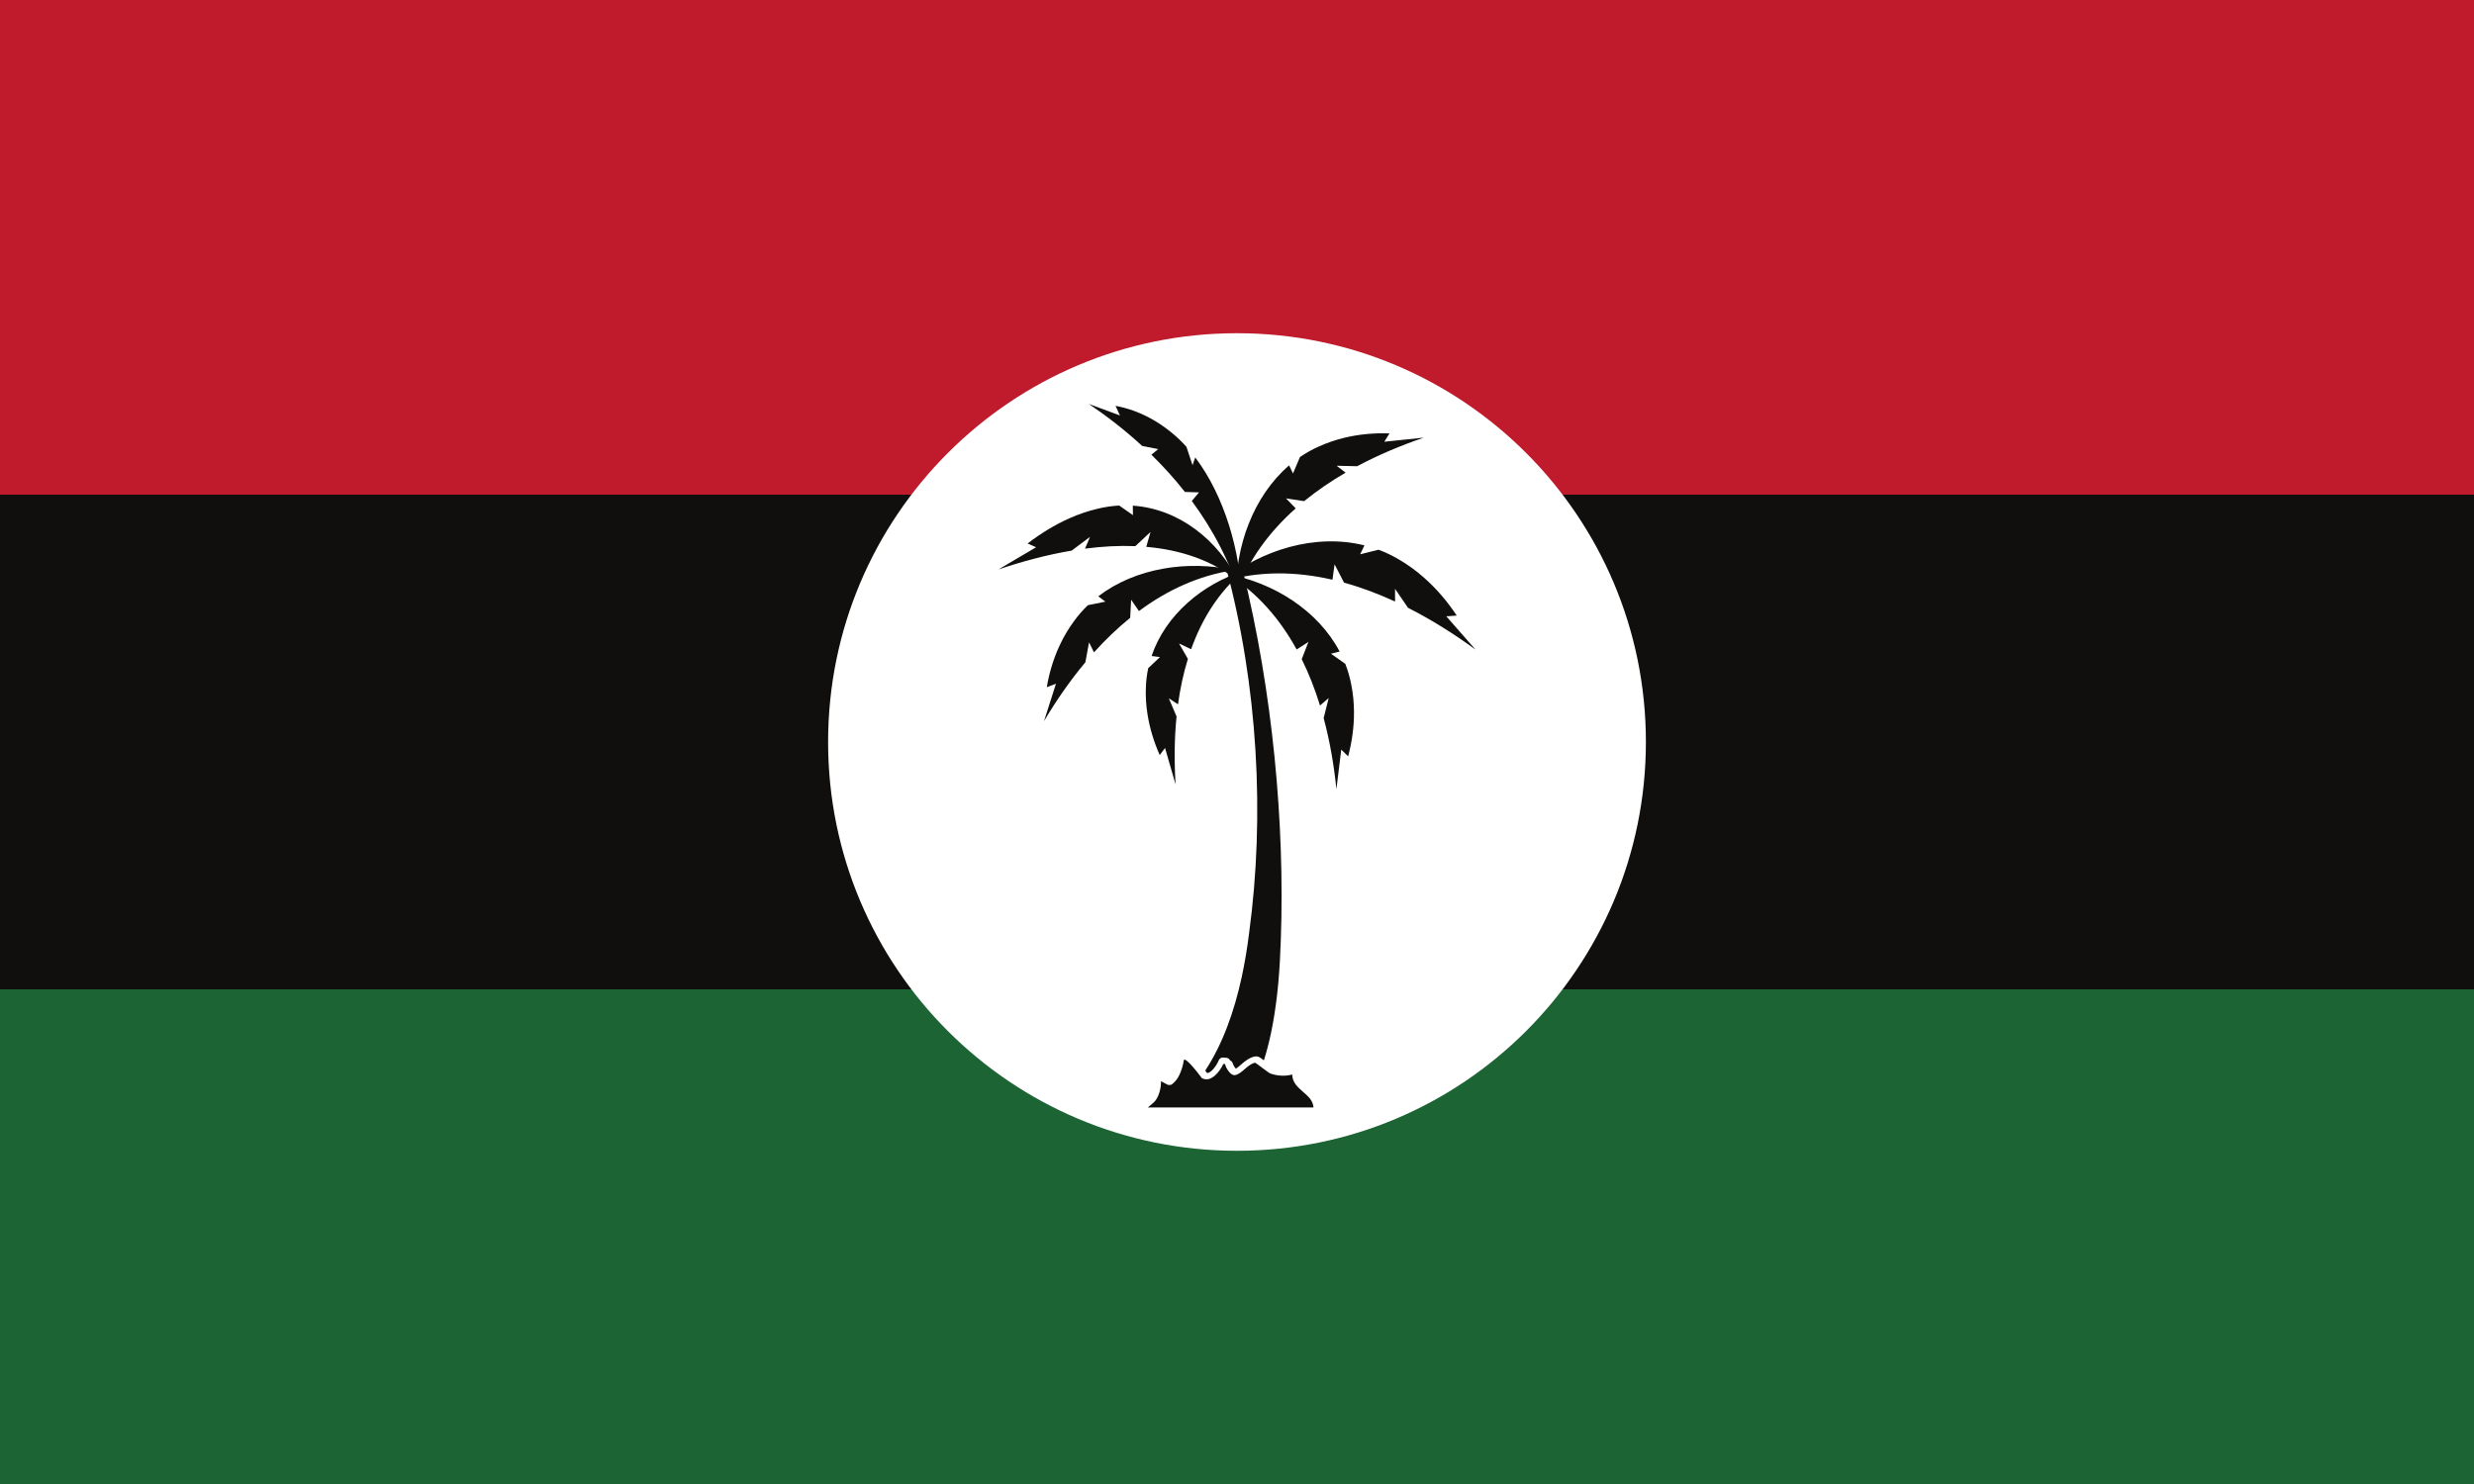 <?xml version="1.0" encoding="UTF-8" standalone="no"?>
<svg
   xmlns:dc="http://purl.org/dc/elements/1.1/"
   xmlns:cc="http://creativecommons.org/ns#"
   xmlns:rdf="http://www.w3.org/1999/02/22-rdf-syntax-ns#"
   xmlns:svg="http://www.w3.org/2000/svg"
   xmlns="http://www.w3.org/2000/svg"
   viewBox="0 0 450 270"
   height="270"
   width="450"
   xml:space="preserve"
   version="1.1"
   id="svg2"><rect x="0" y="0" width="450" height="270" fill="#808080" stroke="none"/><defs
     id="defs6" /><g
     transform="matrix(1.25,0,0,-1.25,0,270)"
     id="g10"><g
       transform="scale(0.1,0.1)"
       id="g12"><path
         id="path14"
         style="fill:#1c6434;fill-opacity:1;fill-rule:nonzero;stroke:none"
         d="m 0,0 3600,0 0,2160 L 0,2160 0,0 Z" /><path
         id="path16"
         style="fill:#100f0d;fill-opacity:1;fill-rule:nonzero;stroke:none"
         d="m 0,720 3600,0 0,720 -3600,0 0,-720 z" /><path
         id="path18"
         style="fill:#bf1b2c;fill-opacity:1;fill-rule:nonzero;stroke:none"
         d="m 0,1440 3600,0 0,720 -3600,0 0,-720 z" /><path
         id="path20"
         style="fill:#ffffff;fill-opacity:1;fill-rule:nonzero;stroke:none"
         d="m 2395,1080 c 0,-328.609 -266.39,-595 -595,-595 -328.61,0 -595,266.391 -595,595 0,328.61 266.39,595 595,595 328.61,0 595,-266.39 595,-595" /><path
         id="path22"
         style="fill:#100f0d;fill-opacity:1;fill-rule:nonzero;stroke:none"
         d="m 1795.53,1330.15 c -51.33,-7.67 -97.42,-29.29 -138.21,-59.57 l -11.35,16.49 -1.39,-26.34 c -18.75,-15.13 -36.3,-32.06 -52.69,-50.27 l -7.18,14.63 -5.34,-29.04 c -22.51,-26.85 -42.5,-55.89 -60.14,-85.58 0,0 0,0 -0.01,0.05 l 17.36,54.29 -13.35,-4.98 c 3.61,21.3 9.84,41.83 18.81,61.02 5.74,12.31 12.64,24.02 20.74,34.99 6.11,8.46 12.88,16.18 20.26,23.28 l 25.45,5.15 -10.36,7.77 c 54.27,41.67 131.24,52.84 197.4,38.11" /><path
         id="path24"
         style="fill:#100f0d;fill-opacity:1;fill-rule:nonzero;stroke:none"
         d="m 1806.74,1286.36 c -15.83,54.1 -41.35,102.22 -72.49,144.44 l 10.45,12.54 -20.48,0.64 c -15.25,19.38 -31.64,37.42 -48.8,54.2 l 9.85,8.07 -23.33,4.73 c -24.97,22.98 -51.13,43.23 -77.34,60.96 0,0 0,0 0.04,0.01 l 45.03,-16.66 -6.4,13.99 c 17.04,-3.15 34.02,-9.09 50.48,-17.99 10.56,-5.68 20.88,-12.62 30.88,-20.84 7.67,-6.21 14.91,-13.14 21.79,-20.72 l 8.88,-26.79 3.95,11.22 c 42.5,-56.14 65.97,-137.28 67.49,-207.8" /><path
         id="path26"
         style="fill:#100f0d;fill-opacity:1;fill-rule:nonzero;stroke:none"
         d="m 1809.34,1328.75 c -35.94,-30.28 -60.38,-69.64 -76.1,-113.69 l -17.6,8.34 12.9,-22.42 c -6.59,-21.25 -11.27,-43.42 -14.38,-66.12 l -13.37,8.75 11.26,-26.49 c -3.29,-32.7 -3.45,-66.03 -1.43,-98.79 0,0 0,0 -0.03,0.03 l -15.3,52.98 -7.77,-10.34 c -8.49,19.28 -14.54,39.17 -17.73,59.21 -2.07,12.85 -2.9,25.75 -2.42,38.59 0.28,9.84 1.46,19.38 3.44,28.69 l 17.1,16.13 -12.2,1.59 c 20.18,59.75 74.24,104.86 133.63,123.54" /><path
         id="path28"
         style="fill:#100f0d;fill-opacity:1;fill-rule:nonzero;stroke:none"
         d="m 1798.92,1296.46 c 17.78,48.86 48.37,89.72 86.5,123.6 l -14.12,14.53 26.41,-4.03 c 18.74,15.33 39.02,29.1 60.35,41.49 l -13.11,10.04 29.88,-0.7 c 31.13,16.63 63.91,30.33 96.87,41.57 0,0 0,0 -0.04,0.02 l -57.33,-5.94 7.57,12.1 c -21.84,0.82 -43.47,-1.1 -64.29,-5.99 -13.36,-3.11 -26.35,-7.51 -38.85,-13.21 -9.6,-4.27 -18.6,-9.35 -27.11,-15.14 l -10.16,-23.96 -5.66,11.77 c -52.11,-44.79 -78.43,-118.13 -76.91,-186.15" /><path
         id="path30"
         style="fill:#100f0d;fill-opacity:1;fill-rule:nonzero;stroke:none"
         d="m 1778.35,1313.28 c 52.8,16.08 107.17,15.23 160.56,2.91 l 3.07,22.44 13.78,-26.7 c 25.12,-6.92 49.93,-16.28 74.25,-27.5 l -0.04,18.55 18.85,-27.65 c 34.27,-17.34 67.15,-38.12 98.07,-60.68 0,0 0,0 -0.01,0.05 l -42.3,48.24 15.14,1.09 c -13.48,20.42 -29.21,38.82 -46.88,54.54 -11.32,10.09 -23.47,19.01 -36.41,26.62 -9.86,5.92 -19.99,10.75 -30.41,14.67 l -26.83,-6.58 6.26,12.92 c -71.7,17.84 -150.69,-6.63 -207.1,-52.92" /><path
         id="path32"
         style="fill:#100f0d;fill-opacity:1;fill-rule:nonzero;stroke:none"
         d="m 1786.71,1324.04 c 43.23,-27.11 75.86,-65.23 100.08,-109.36 l 17.17,11 -9.77,-25.14 c 10.63,-21.43 19.41,-44.07 26.61,-67.44 l 12.63,10.87 -7.34,-29.19 c 9.12,-33.84 15.04,-68.74 18.55,-103.32 0,0 0,0 0.03,0.04 l 7.04,57.46 10,-9.83 c 5.69,21.26 8.62,42.89 8.54,64.3 -0.04,13.73 -1.37,27.35 -4.11,40.75 -1.98,10.27 -4.88,20.11 -8.57,29.61 l -20.87,14.71 12.63,3.22 c -31.64,60.02 -96.6,100.36 -162.62,112.32" /><path
         id="path34"
         style="fill:#100f0d;fill-opacity:1;fill-rule:nonzero;stroke:none"
         d="m 1801.9,1314.21 c -38.12,30.38 -84.2,45.56 -133.96,49.85 l 6.22,21.66 -22.08,-20.64 c -23.85,0.97 -48.4,-0.4 -73.26,-3.64 l 7.31,17.16 -26.7,-20.04 c -35.64,-5.98 -71.46,-15.54 -106.33,-27.32 0,0 0,0 0.03,0.05 l 54.52,32.18 -12.32,5.46 c 19.39,14.91 39.81,27.33 60.84,36.68 13.48,6.01 27.21,10.69 41.08,13.92 10.61,2.58 21.04,4.08 31.35,4.64 l 19.98,-13.96 -0.19,13.78 c 67.32,-4.56 124.2,-50.4 153.51,-109.78" /><path
         id="path36"
         style="fill:#100f0d;fill-opacity:1;fill-rule:nonzero;stroke:none"
         d="m 1782.95,611.289 c -1.38,-0.199 5.84,-17.25 14.17,-16.141 9.58,1.313 18.05,15.813 29.27,18.043 1.05,0 18.96,-14.562 22.43,-15.812 9.78,-3.469 21.52,-4.129 31.5,-1.367 0.46,-22.711 29.72,-27.172 30.96,-47.973 l -241.11,0 c 4.46,3.609 8.79,6.961 11.48,10.5 5.18,6.949 8.14,19.16 7.68,27.621 -0.07,0.461 9.9,-5.379 10.69,-5.379 5.64,-0.191 5.32,1.047 8.93,4.27 7.54,6.89 12.07,21.648 13.57,31.289 1.25,8.269 26.64,-25.719 25.92,-25.258 13.52,-8.262 27.03,9.969 31.62,20.207 0.46,-0.059 2.5,-0.059 2.89,0" /><path
         id="path38"
         style="fill:#100f0d;fill-opacity:1;fill-rule:nonzero;stroke:none"
         d="m 1808.58,1329.04 c 43.1,-175.5 61.21,-367.091 55.17,-537.212 -0.65,-21.258 -1.83,-41.996 -3.6,-62.066 -3.81,-41.532 -10.43,-79.981 -21,-113.114 -6.3,4.723 -8.07,5.774 -11.22,5.774 -0.59,0 -1.25,-0.07 -2.1,-0.203 -8,-1.571 -14.1,-6.758 -19.94,-11.739 -2.36,-2.031 -5.84,-5.05 -7.55,-5.902 -2.03,1.902 -3.94,5.703 -4.33,6.953 -0.39,2.289 -1.96,4.129 -4,4.918 -1.11,2.563 -3.94,4.262 -6.76,4 -0.26,0 -0.59,0 -0.85,0 l -2.03,0.262 c -2.89,0.398 -5.71,-1.18 -6.89,-3.859 l -0.92,-2.172 c -3.02,-6.629 -9.39,-14.7 -14.24,-16.211 -0.79,-0.188 -1.38,-0.328 -1.97,-0.188 -0.85,1.18 -1.7,2.36 -2.56,3.469 25.33,38.648 42.12,85.43 53.21,136.738 4.4,20.532 7.94,41.793 10.63,63.512 23.03,170.191 12.99,360.19 -34.18,534.32 l 25.13,-7.28" /></g></g></svg>
